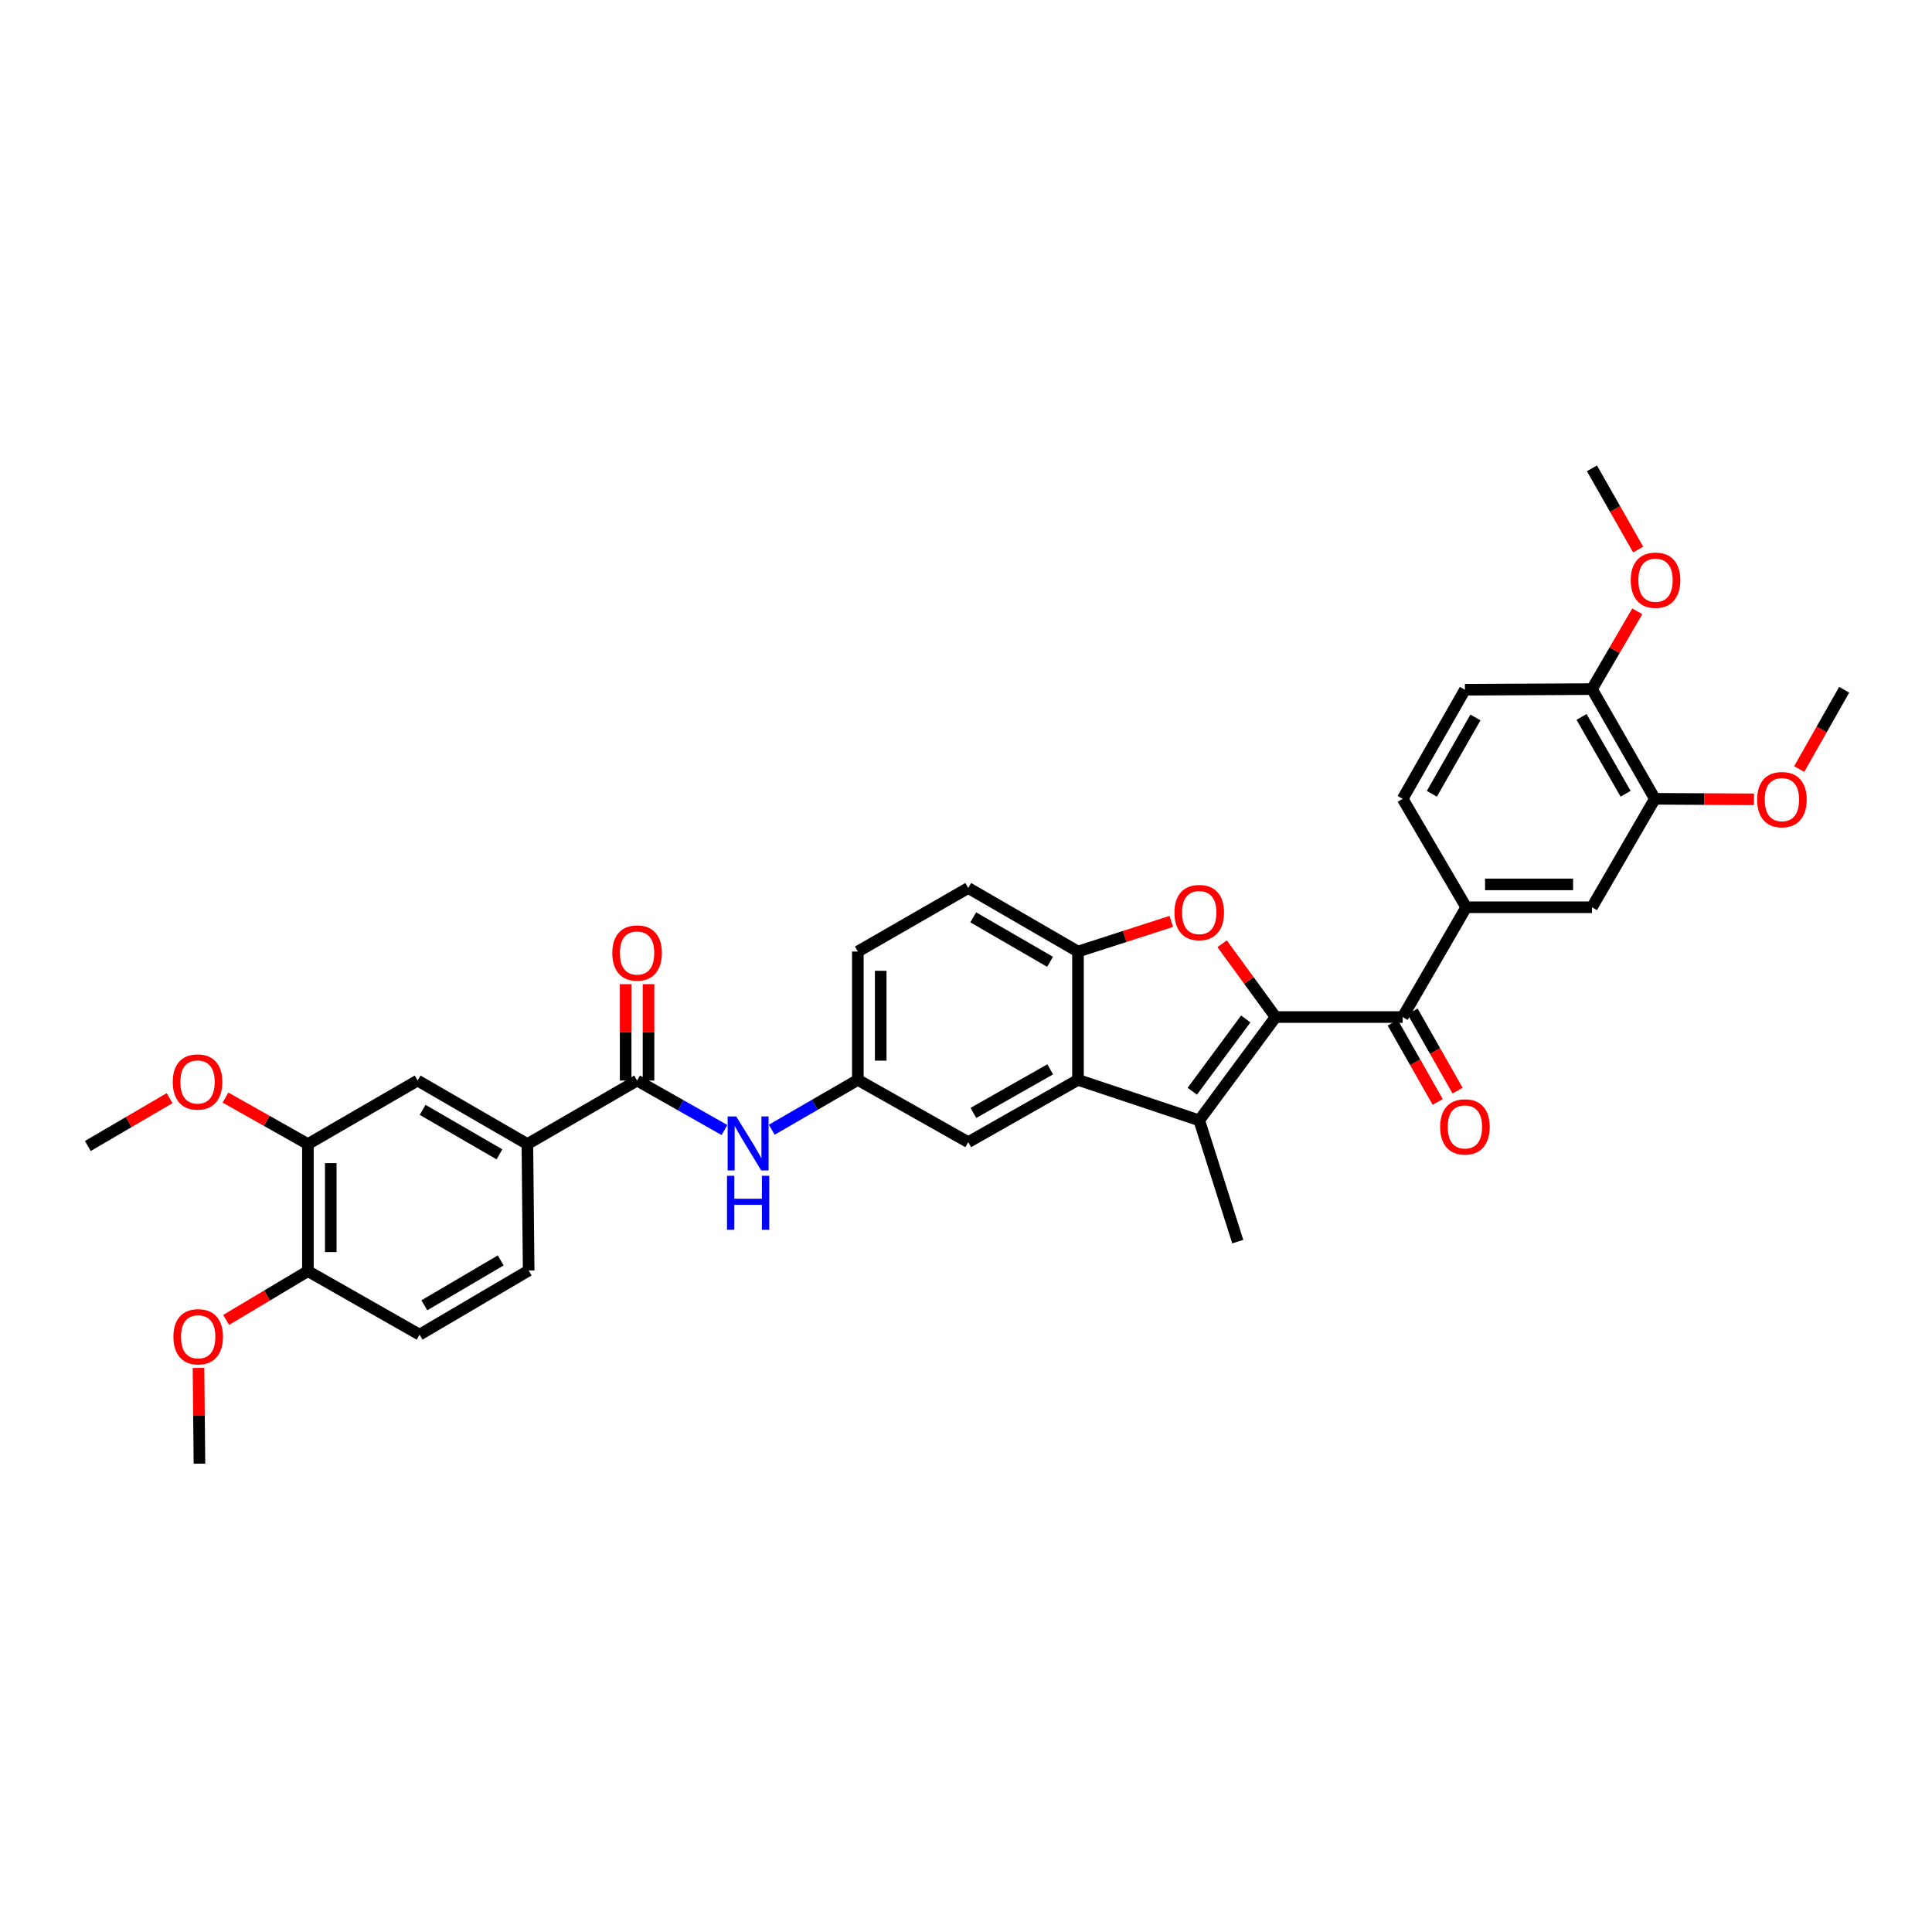 <?xml version='1.0' encoding='iso-8859-1'?>
<svg version='1.1' baseProfile='full'
              xmlns='http://www.w3.org/2000/svg'
                      xmlns:rdkit='http://www.rdkit.org/xml'
                      xmlns:xlink='http://www.w3.org/1999/xlink'
                  xml:space='preserve'
width='1000px' height='1000px' viewBox='0 0 1000 1000'>
<!-- END OF HEADER -->
<rect style='opacity:1.0;fill:#FFFFFF;stroke:none' width='1000' height='1000' x='0' y='0'> </rect>
<path class='bond-0' d='M 660.244,526.422 L 620.722,579.885' style='fill:none;fill-rule:evenodd;stroke:#000000;stroke-width:6px;stroke-linecap:butt;stroke-linejoin:miter;stroke-opacity:1' />
<path class='bond-0' d='M 644.797,527.405 L 617.132,564.829' style='fill:none;fill-rule:evenodd;stroke:#000000;stroke-width:6px;stroke-linecap:butt;stroke-linejoin:miter;stroke-opacity:1' />
<path class='bond-1' d='M 660.244,526.422 L 646.406,507.457' style='fill:none;fill-rule:evenodd;stroke:#000000;stroke-width:6px;stroke-linecap:butt;stroke-linejoin:miter;stroke-opacity:1' />
<path class='bond-1' d='M 646.406,507.457 L 632.568,488.491' style='fill:none;fill-rule:evenodd;stroke:#FF0000;stroke-width:6px;stroke-linecap:butt;stroke-linejoin:miter;stroke-opacity:1' />
<path class='bond-3' d='M 660.244,526.422 L 726.01,526.422' style='fill:none;fill-rule:evenodd;stroke:#000000;stroke-width:6px;stroke-linecap:butt;stroke-linejoin:miter;stroke-opacity:1' />
<path class='bond-2' d='M 620.722,579.885 L 557.954,558.947' style='fill:none;fill-rule:evenodd;stroke:#000000;stroke-width:6px;stroke-linecap:butt;stroke-linejoin:miter;stroke-opacity:1' />
<path class='bond-25' d='M 620.722,579.885 L 640.667,642.659' style='fill:none;fill-rule:evenodd;stroke:#000000;stroke-width:6px;stroke-linecap:butt;stroke-linejoin:miter;stroke-opacity:1' />
<path class='bond-4' d='M 606.25,476.927 L 582.102,484.722' style='fill:none;fill-rule:evenodd;stroke:#FF0000;stroke-width:6px;stroke-linecap:butt;stroke-linejoin:miter;stroke-opacity:1' />
<path class='bond-4' d='M 582.102,484.722 L 557.954,492.517' style='fill:none;fill-rule:evenodd;stroke:#000000;stroke-width:6px;stroke-linecap:butt;stroke-linejoin:miter;stroke-opacity:1' />
<path class='bond-13' d='M 557.954,558.947 L 501.151,591.183' style='fill:none;fill-rule:evenodd;stroke:#000000;stroke-width:6px;stroke-linecap:butt;stroke-linejoin:miter;stroke-opacity:1' />
<path class='bond-13' d='M 543.592,553.488 L 503.829,576.053' style='fill:none;fill-rule:evenodd;stroke:#000000;stroke-width:6px;stroke-linecap:butt;stroke-linejoin:miter;stroke-opacity:1' />
<path class='bond-34' d='M 557.954,558.947 L 557.954,492.517' style='fill:none;fill-rule:evenodd;stroke:#000000;stroke-width:6px;stroke-linecap:butt;stroke-linejoin:miter;stroke-opacity:1' />
<path class='bond-6' d='M 726.01,526.422 L 758.91,469.599' style='fill:none;fill-rule:evenodd;stroke:#000000;stroke-width:6px;stroke-linecap:butt;stroke-linejoin:miter;stroke-opacity:1' />
<path class='bond-15' d='M 720.863,529.344 L 732.505,549.854' style='fill:none;fill-rule:evenodd;stroke:#000000;stroke-width:6px;stroke-linecap:butt;stroke-linejoin:miter;stroke-opacity:1' />
<path class='bond-15' d='M 732.505,549.854 L 744.148,570.364' style='fill:none;fill-rule:evenodd;stroke:#FF0000;stroke-width:6px;stroke-linecap:butt;stroke-linejoin:miter;stroke-opacity:1' />
<path class='bond-15' d='M 731.157,523.501 L 742.799,544.011' style='fill:none;fill-rule:evenodd;stroke:#000000;stroke-width:6px;stroke-linecap:butt;stroke-linejoin:miter;stroke-opacity:1' />
<path class='bond-15' d='M 742.799,544.011 L 754.442,564.52' style='fill:none;fill-rule:evenodd;stroke:#FF0000;stroke-width:6px;stroke-linecap:butt;stroke-linejoin:miter;stroke-opacity:1' />
<path class='bond-20' d='M 557.954,492.517 L 501.151,459.63' style='fill:none;fill-rule:evenodd;stroke:#000000;stroke-width:6px;stroke-linecap:butt;stroke-linejoin:miter;stroke-opacity:1' />
<path class='bond-20' d='M 543.503,497.827 L 503.741,474.807' style='fill:none;fill-rule:evenodd;stroke:#000000;stroke-width:6px;stroke-linecap:butt;stroke-linejoin:miter;stroke-opacity:1' />
<path class='bond-5' d='M 329.754,559.289 L 352.369,572.095' style='fill:none;fill-rule:evenodd;stroke:#000000;stroke-width:6px;stroke-linecap:butt;stroke-linejoin:miter;stroke-opacity:1' />
<path class='bond-5' d='M 352.369,572.095 L 374.983,584.9' style='fill:none;fill-rule:evenodd;stroke:#0000FF;stroke-width:6px;stroke-linecap:butt;stroke-linejoin:miter;stroke-opacity:1' />
<path class='bond-8' d='M 329.754,559.289 L 272.971,592.176' style='fill:none;fill-rule:evenodd;stroke:#000000;stroke-width:6px;stroke-linecap:butt;stroke-linejoin:miter;stroke-opacity:1' />
<path class='bond-18' d='M 335.673,559.289 L 335.673,534.347' style='fill:none;fill-rule:evenodd;stroke:#000000;stroke-width:6px;stroke-linecap:butt;stroke-linejoin:miter;stroke-opacity:1' />
<path class='bond-18' d='M 335.673,534.347 L 335.673,509.405' style='fill:none;fill-rule:evenodd;stroke:#FF0000;stroke-width:6px;stroke-linecap:butt;stroke-linejoin:miter;stroke-opacity:1' />
<path class='bond-18' d='M 323.836,559.289 L 323.836,534.347' style='fill:none;fill-rule:evenodd;stroke:#000000;stroke-width:6px;stroke-linecap:butt;stroke-linejoin:miter;stroke-opacity:1' />
<path class='bond-18' d='M 323.836,534.347 L 323.836,509.405' style='fill:none;fill-rule:evenodd;stroke:#FF0000;stroke-width:6px;stroke-linecap:butt;stroke-linejoin:miter;stroke-opacity:1' />
<path class='bond-9' d='M 758.91,469.599 L 823.992,469.599' style='fill:none;fill-rule:evenodd;stroke:#000000;stroke-width:6px;stroke-linecap:butt;stroke-linejoin:miter;stroke-opacity:1' />
<path class='bond-9' d='M 768.672,457.762 L 814.23,457.762' style='fill:none;fill-rule:evenodd;stroke:#000000;stroke-width:6px;stroke-linecap:butt;stroke-linejoin:miter;stroke-opacity:1' />
<path class='bond-19' d='M 758.91,469.599 L 726.01,413.467' style='fill:none;fill-rule:evenodd;stroke:#000000;stroke-width:6px;stroke-linecap:butt;stroke-linejoin:miter;stroke-opacity:1' />
<path class='bond-7' d='M 399.463,584.749 L 421.741,571.848' style='fill:none;fill-rule:evenodd;stroke:#0000FF;stroke-width:6px;stroke-linecap:butt;stroke-linejoin:miter;stroke-opacity:1' />
<path class='bond-7' d='M 421.741,571.848 L 444.019,558.947' style='fill:none;fill-rule:evenodd;stroke:#000000;stroke-width:6px;stroke-linecap:butt;stroke-linejoin:miter;stroke-opacity:1' />
<path class='bond-10' d='M 272.971,592.176 L 216.161,559.289' style='fill:none;fill-rule:evenodd;stroke:#000000;stroke-width:6px;stroke-linecap:butt;stroke-linejoin:miter;stroke-opacity:1' />
<path class='bond-10' d='M 258.519,597.487 L 218.752,574.466' style='fill:none;fill-rule:evenodd;stroke:#000000;stroke-width:6px;stroke-linecap:butt;stroke-linejoin:miter;stroke-opacity:1' />
<path class='bond-21' d='M 272.971,592.176 L 273.635,657.613' style='fill:none;fill-rule:evenodd;stroke:#000000;stroke-width:6px;stroke-linecap:butt;stroke-linejoin:miter;stroke-opacity:1' />
<path class='bond-11' d='M 823.992,469.599 L 856.563,413.467' style='fill:none;fill-rule:evenodd;stroke:#000000;stroke-width:6px;stroke-linecap:butt;stroke-linejoin:miter;stroke-opacity:1' />
<path class='bond-12' d='M 216.161,559.289 L 159.37,592.176' style='fill:none;fill-rule:evenodd;stroke:#000000;stroke-width:6px;stroke-linecap:butt;stroke-linejoin:miter;stroke-opacity:1' />
<path class='bond-26' d='M 856.563,413.467 L 882.206,413.6' style='fill:none;fill-rule:evenodd;stroke:#000000;stroke-width:6px;stroke-linecap:butt;stroke-linejoin:miter;stroke-opacity:1' />
<path class='bond-26' d='M 882.206,413.6 L 907.85,413.733' style='fill:none;fill-rule:evenodd;stroke:#FF0000;stroke-width:6px;stroke-linecap:butt;stroke-linejoin:miter;stroke-opacity:1' />
<path class='bond-36' d='M 856.563,413.467 L 823.992,356.676' style='fill:none;fill-rule:evenodd;stroke:#000000;stroke-width:6px;stroke-linecap:butt;stroke-linejoin:miter;stroke-opacity:1' />
<path class='bond-36' d='M 841.41,410.837 L 818.61,371.084' style='fill:none;fill-rule:evenodd;stroke:#000000;stroke-width:6px;stroke-linecap:butt;stroke-linejoin:miter;stroke-opacity:1' />
<path class='bond-27' d='M 159.37,592.176 L 138.039,580.141' style='fill:none;fill-rule:evenodd;stroke:#000000;stroke-width:6px;stroke-linecap:butt;stroke-linejoin:miter;stroke-opacity:1' />
<path class='bond-27' d='M 138.039,580.141 L 116.708,568.106' style='fill:none;fill-rule:evenodd;stroke:#FF0000;stroke-width:6px;stroke-linecap:butt;stroke-linejoin:miter;stroke-opacity:1' />
<path class='bond-37' d='M 159.37,592.176 L 159.37,657.929' style='fill:none;fill-rule:evenodd;stroke:#000000;stroke-width:6px;stroke-linecap:butt;stroke-linejoin:miter;stroke-opacity:1' />
<path class='bond-37' d='M 171.207,602.039 L 171.207,648.066' style='fill:none;fill-rule:evenodd;stroke:#000000;stroke-width:6px;stroke-linecap:butt;stroke-linejoin:miter;stroke-opacity:1' />
<path class='bond-14' d='M 501.151,591.183 L 444.019,558.947' style='fill:none;fill-rule:evenodd;stroke:#000000;stroke-width:6px;stroke-linecap:butt;stroke-linejoin:miter;stroke-opacity:1' />
<path class='bond-35' d='M 444.019,558.947 L 444.019,492.517' style='fill:none;fill-rule:evenodd;stroke:#000000;stroke-width:6px;stroke-linecap:butt;stroke-linejoin:miter;stroke-opacity:1' />
<path class='bond-35' d='M 455.855,548.983 L 455.855,502.481' style='fill:none;fill-rule:evenodd;stroke:#000000;stroke-width:6px;stroke-linecap:butt;stroke-linejoin:miter;stroke-opacity:1' />
<path class='bond-16' d='M 823.992,356.676 L 758.239,357.018' style='fill:none;fill-rule:evenodd;stroke:#000000;stroke-width:6px;stroke-linecap:butt;stroke-linejoin:miter;stroke-opacity:1' />
<path class='bond-28' d='M 823.992,356.676 L 835.723,336.549' style='fill:none;fill-rule:evenodd;stroke:#000000;stroke-width:6px;stroke-linecap:butt;stroke-linejoin:miter;stroke-opacity:1' />
<path class='bond-28' d='M 835.723,336.549 L 847.454,316.421' style='fill:none;fill-rule:evenodd;stroke:#FF0000;stroke-width:6px;stroke-linecap:butt;stroke-linejoin:miter;stroke-opacity:1' />
<path class='bond-17' d='M 159.37,657.929 L 217.173,690.809' style='fill:none;fill-rule:evenodd;stroke:#000000;stroke-width:6px;stroke-linecap:butt;stroke-linejoin:miter;stroke-opacity:1' />
<path class='bond-29' d='M 159.37,657.929 L 138.214,670.56' style='fill:none;fill-rule:evenodd;stroke:#000000;stroke-width:6px;stroke-linecap:butt;stroke-linejoin:miter;stroke-opacity:1' />
<path class='bond-29' d='M 138.214,670.56 L 117.057,683.192' style='fill:none;fill-rule:evenodd;stroke:#FF0000;stroke-width:6px;stroke-linecap:butt;stroke-linejoin:miter;stroke-opacity:1' />
<path class='bond-22' d='M 726.01,413.467 L 758.239,357.018' style='fill:none;fill-rule:evenodd;stroke:#000000;stroke-width:6px;stroke-linecap:butt;stroke-linejoin:miter;stroke-opacity:1' />
<path class='bond-22' d='M 741.124,410.868 L 763.684,371.354' style='fill:none;fill-rule:evenodd;stroke:#000000;stroke-width:6px;stroke-linecap:butt;stroke-linejoin:miter;stroke-opacity:1' />
<path class='bond-24' d='M 501.151,459.63 L 444.019,492.517' style='fill:none;fill-rule:evenodd;stroke:#000000;stroke-width:6px;stroke-linecap:butt;stroke-linejoin:miter;stroke-opacity:1' />
<path class='bond-23' d='M 273.635,657.613 L 217.173,690.809' style='fill:none;fill-rule:evenodd;stroke:#000000;stroke-width:6px;stroke-linecap:butt;stroke-linejoin:miter;stroke-opacity:1' />
<path class='bond-23' d='M 259.166,652.389 L 219.643,675.626' style='fill:none;fill-rule:evenodd;stroke:#000000;stroke-width:6px;stroke-linecap:butt;stroke-linejoin:miter;stroke-opacity:1' />
<path class='bond-31' d='M 931.259,398.051 L 942.902,377.535' style='fill:none;fill-rule:evenodd;stroke:#FF0000;stroke-width:6px;stroke-linecap:butt;stroke-linejoin:miter;stroke-opacity:1' />
<path class='bond-31' d='M 942.902,377.535 L 954.545,357.018' style='fill:none;fill-rule:evenodd;stroke:#000000;stroke-width:6px;stroke-linecap:butt;stroke-linejoin:miter;stroke-opacity:1' />
<path class='bond-30' d='M 87.777,568.41 L 66.616,580.79' style='fill:none;fill-rule:evenodd;stroke:#FF0000;stroke-width:6px;stroke-linecap:butt;stroke-linejoin:miter;stroke-opacity:1' />
<path class='bond-30' d='M 66.616,580.79 L 45.455,593.169' style='fill:none;fill-rule:evenodd;stroke:#000000;stroke-width:6px;stroke-linecap:butt;stroke-linejoin:miter;stroke-opacity:1' />
<path class='bond-32' d='M 847.908,284.44 L 835.95,263.426' style='fill:none;fill-rule:evenodd;stroke:#FF0000;stroke-width:6px;stroke-linecap:butt;stroke-linejoin:miter;stroke-opacity:1' />
<path class='bond-32' d='M 835.95,263.426 L 823.992,242.412' style='fill:none;fill-rule:evenodd;stroke:#000000;stroke-width:6px;stroke-linecap:butt;stroke-linejoin:miter;stroke-opacity:1' />
<path class='bond-33' d='M 102.742,708.038 L 102.99,732.813' style='fill:none;fill-rule:evenodd;stroke:#FF0000;stroke-width:6px;stroke-linecap:butt;stroke-linejoin:miter;stroke-opacity:1' />
<path class='bond-33' d='M 102.99,732.813 L 103.238,757.588' style='fill:none;fill-rule:evenodd;stroke:#000000;stroke-width:6px;stroke-linecap:butt;stroke-linejoin:miter;stroke-opacity:1' />
<path  class='atom-2' d='M 607.899 472.335
Q 607.899 465.627, 611.213 461.879
Q 614.527 458.131, 620.722 458.131
Q 626.917 458.131, 630.231 461.879
Q 633.545 465.627, 633.545 472.335
Q 633.545 479.121, 630.191 482.988
Q 626.838 486.815, 620.722 486.815
Q 614.567 486.815, 611.213 482.988
Q 607.899 479.161, 607.899 472.335
M 620.722 483.659
Q 624.983 483.659, 627.272 480.818
Q 629.6 477.938, 629.6 472.335
Q 629.6 466.85, 627.272 464.089
Q 624.983 461.287, 620.722 461.287
Q 616.461 461.287, 614.133 464.049
Q 611.844 466.811, 611.844 472.335
Q 611.844 477.977, 614.133 480.818
Q 616.461 483.659, 620.722 483.659
' fill='#FF0000'/>
<path  class='atom-8' d='M 381.054 577.866
L 390.207 592.662
Q 391.115 594.122, 392.575 596.766
Q 394.035 599.409, 394.113 599.567
L 394.113 577.866
L 397.822 577.866
L 397.822 605.801
L 393.995 605.801
L 384.171 589.624
Q 383.026 587.73, 381.803 585.56
Q 380.62 583.39, 380.264 582.719
L 380.264 605.801
L 376.634 605.801
L 376.634 577.866
L 381.054 577.866
' fill='#0000FF'/>
<path  class='atom-8' d='M 376.299 608.595
L 380.087 608.595
L 380.087 620.471
L 394.37 620.471
L 394.37 608.595
L 398.158 608.595
L 398.158 636.529
L 394.37 636.529
L 394.37 623.627
L 380.087 623.627
L 380.087 636.529
L 376.299 636.529
L 376.299 608.595
' fill='#0000FF'/>
<path  class='atom-16' d='M 745.416 583.278
Q 745.416 576.571, 748.73 572.822
Q 752.044 569.074, 758.239 569.074
Q 764.434 569.074, 767.748 572.822
Q 771.062 576.571, 771.062 583.278
Q 771.062 590.065, 767.708 593.931
Q 764.355 597.759, 758.239 597.759
Q 752.084 597.759, 748.73 593.931
Q 745.416 590.104, 745.416 583.278
M 758.239 594.602
Q 762.5 594.602, 764.789 591.761
Q 767.117 588.881, 767.117 583.278
Q 767.117 577.794, 764.789 575.032
Q 762.5 572.231, 758.239 572.231
Q 753.978 572.231, 751.65 574.993
Q 749.361 577.754, 749.361 583.278
Q 749.361 588.921, 751.65 591.761
Q 753.978 594.602, 758.239 594.602
' fill='#FF0000'/>
<path  class='atom-19' d='M 316.931 493.273
Q 316.931 486.565, 320.245 482.817
Q 323.56 479.069, 329.754 479.069
Q 335.949 479.069, 339.263 482.817
Q 342.577 486.565, 342.577 493.273
Q 342.577 500.059, 339.224 503.926
Q 335.87 507.753, 329.754 507.753
Q 323.599 507.753, 320.245 503.926
Q 316.931 500.099, 316.931 493.273
M 329.754 504.597
Q 334.015 504.597, 336.304 501.756
Q 338.632 498.876, 338.632 493.273
Q 338.632 487.788, 336.304 485.026
Q 334.015 482.225, 329.754 482.225
Q 325.493 482.225, 323.165 484.987
Q 320.877 487.749, 320.877 493.273
Q 320.877 498.915, 323.165 501.756
Q 325.493 504.597, 329.754 504.597
' fill='#FF0000'/>
<path  class='atom-27' d='M 909.493 413.887
Q 909.493 407.18, 912.808 403.432
Q 916.122 399.683, 922.317 399.683
Q 928.511 399.683, 931.825 403.432
Q 935.14 407.18, 935.14 413.887
Q 935.14 420.674, 931.786 424.541
Q 928.432 428.368, 922.317 428.368
Q 916.161 428.368, 912.808 424.541
Q 909.493 420.713, 909.493 413.887
M 922.317 425.211
Q 926.578 425.211, 928.866 422.37
Q 931.194 419.49, 931.194 413.887
Q 931.194 408.403, 928.866 405.641
Q 926.578 402.84, 922.317 402.84
Q 918.055 402.84, 915.727 405.602
Q 913.439 408.364, 913.439 413.887
Q 913.439 419.53, 915.727 422.37
Q 918.055 425.211, 922.317 425.211
' fill='#FF0000'/>
<path  class='atom-28' d='M 89.422 560.026
Q 89.422 553.318, 92.736 549.57
Q 96.05 545.821, 102.245 545.821
Q 108.439 545.821, 111.754 549.57
Q 115.068 553.318, 115.068 560.026
Q 115.068 566.812, 111.714 570.679
Q 108.36 574.506, 102.245 574.506
Q 96.09 574.506, 92.736 570.679
Q 89.422 566.851, 89.422 560.026
M 102.245 571.349
Q 106.506 571.349, 108.794 568.509
Q 111.122 565.628, 111.122 560.026
Q 111.122 554.541, 108.794 551.779
Q 106.506 548.978, 102.245 548.978
Q 97.984 548.978, 95.656 551.74
Q 93.367 554.502, 93.367 560.026
Q 93.367 565.668, 95.656 568.509
Q 97.984 571.349, 102.245 571.349
' fill='#FF0000'/>
<path  class='atom-29' d='M 844.069 300.307
Q 844.069 293.599, 847.383 289.851
Q 850.697 286.103, 856.892 286.103
Q 863.087 286.103, 866.401 289.851
Q 869.715 293.599, 869.715 300.307
Q 869.715 307.093, 866.361 310.96
Q 863.008 314.787, 856.892 314.787
Q 850.737 314.787, 847.383 310.96
Q 844.069 307.133, 844.069 300.307
M 856.892 311.631
Q 861.153 311.631, 863.442 308.79
Q 865.77 305.91, 865.77 300.307
Q 865.77 294.823, 863.442 292.061
Q 861.153 289.259, 856.892 289.259
Q 852.631 289.259, 850.303 292.021
Q 848.014 294.783, 848.014 300.307
Q 848.014 305.949, 850.303 308.79
Q 852.631 311.631, 856.892 311.631
' fill='#FF0000'/>
<path  class='atom-30' d='M 89.757 691.914
Q 89.757 685.206, 93.071 681.458
Q 96.386 677.71, 102.58 677.71
Q 108.775 677.71, 112.089 681.458
Q 115.403 685.206, 115.403 691.914
Q 115.403 698.7, 112.05 702.567
Q 108.696 706.394, 102.58 706.394
Q 96.425 706.394, 93.071 702.567
Q 89.757 698.74, 89.757 691.914
M 102.58 703.237
Q 106.841 703.237, 109.13 700.397
Q 111.458 697.516, 111.458 691.914
Q 111.458 686.429, 109.13 683.667
Q 106.841 680.866, 102.58 680.866
Q 98.319 680.866, 95.991 683.628
Q 93.703 686.39, 93.703 691.914
Q 93.703 697.556, 95.991 700.397
Q 98.319 703.237, 102.58 703.237
' fill='#FF0000'/>
</svg>
